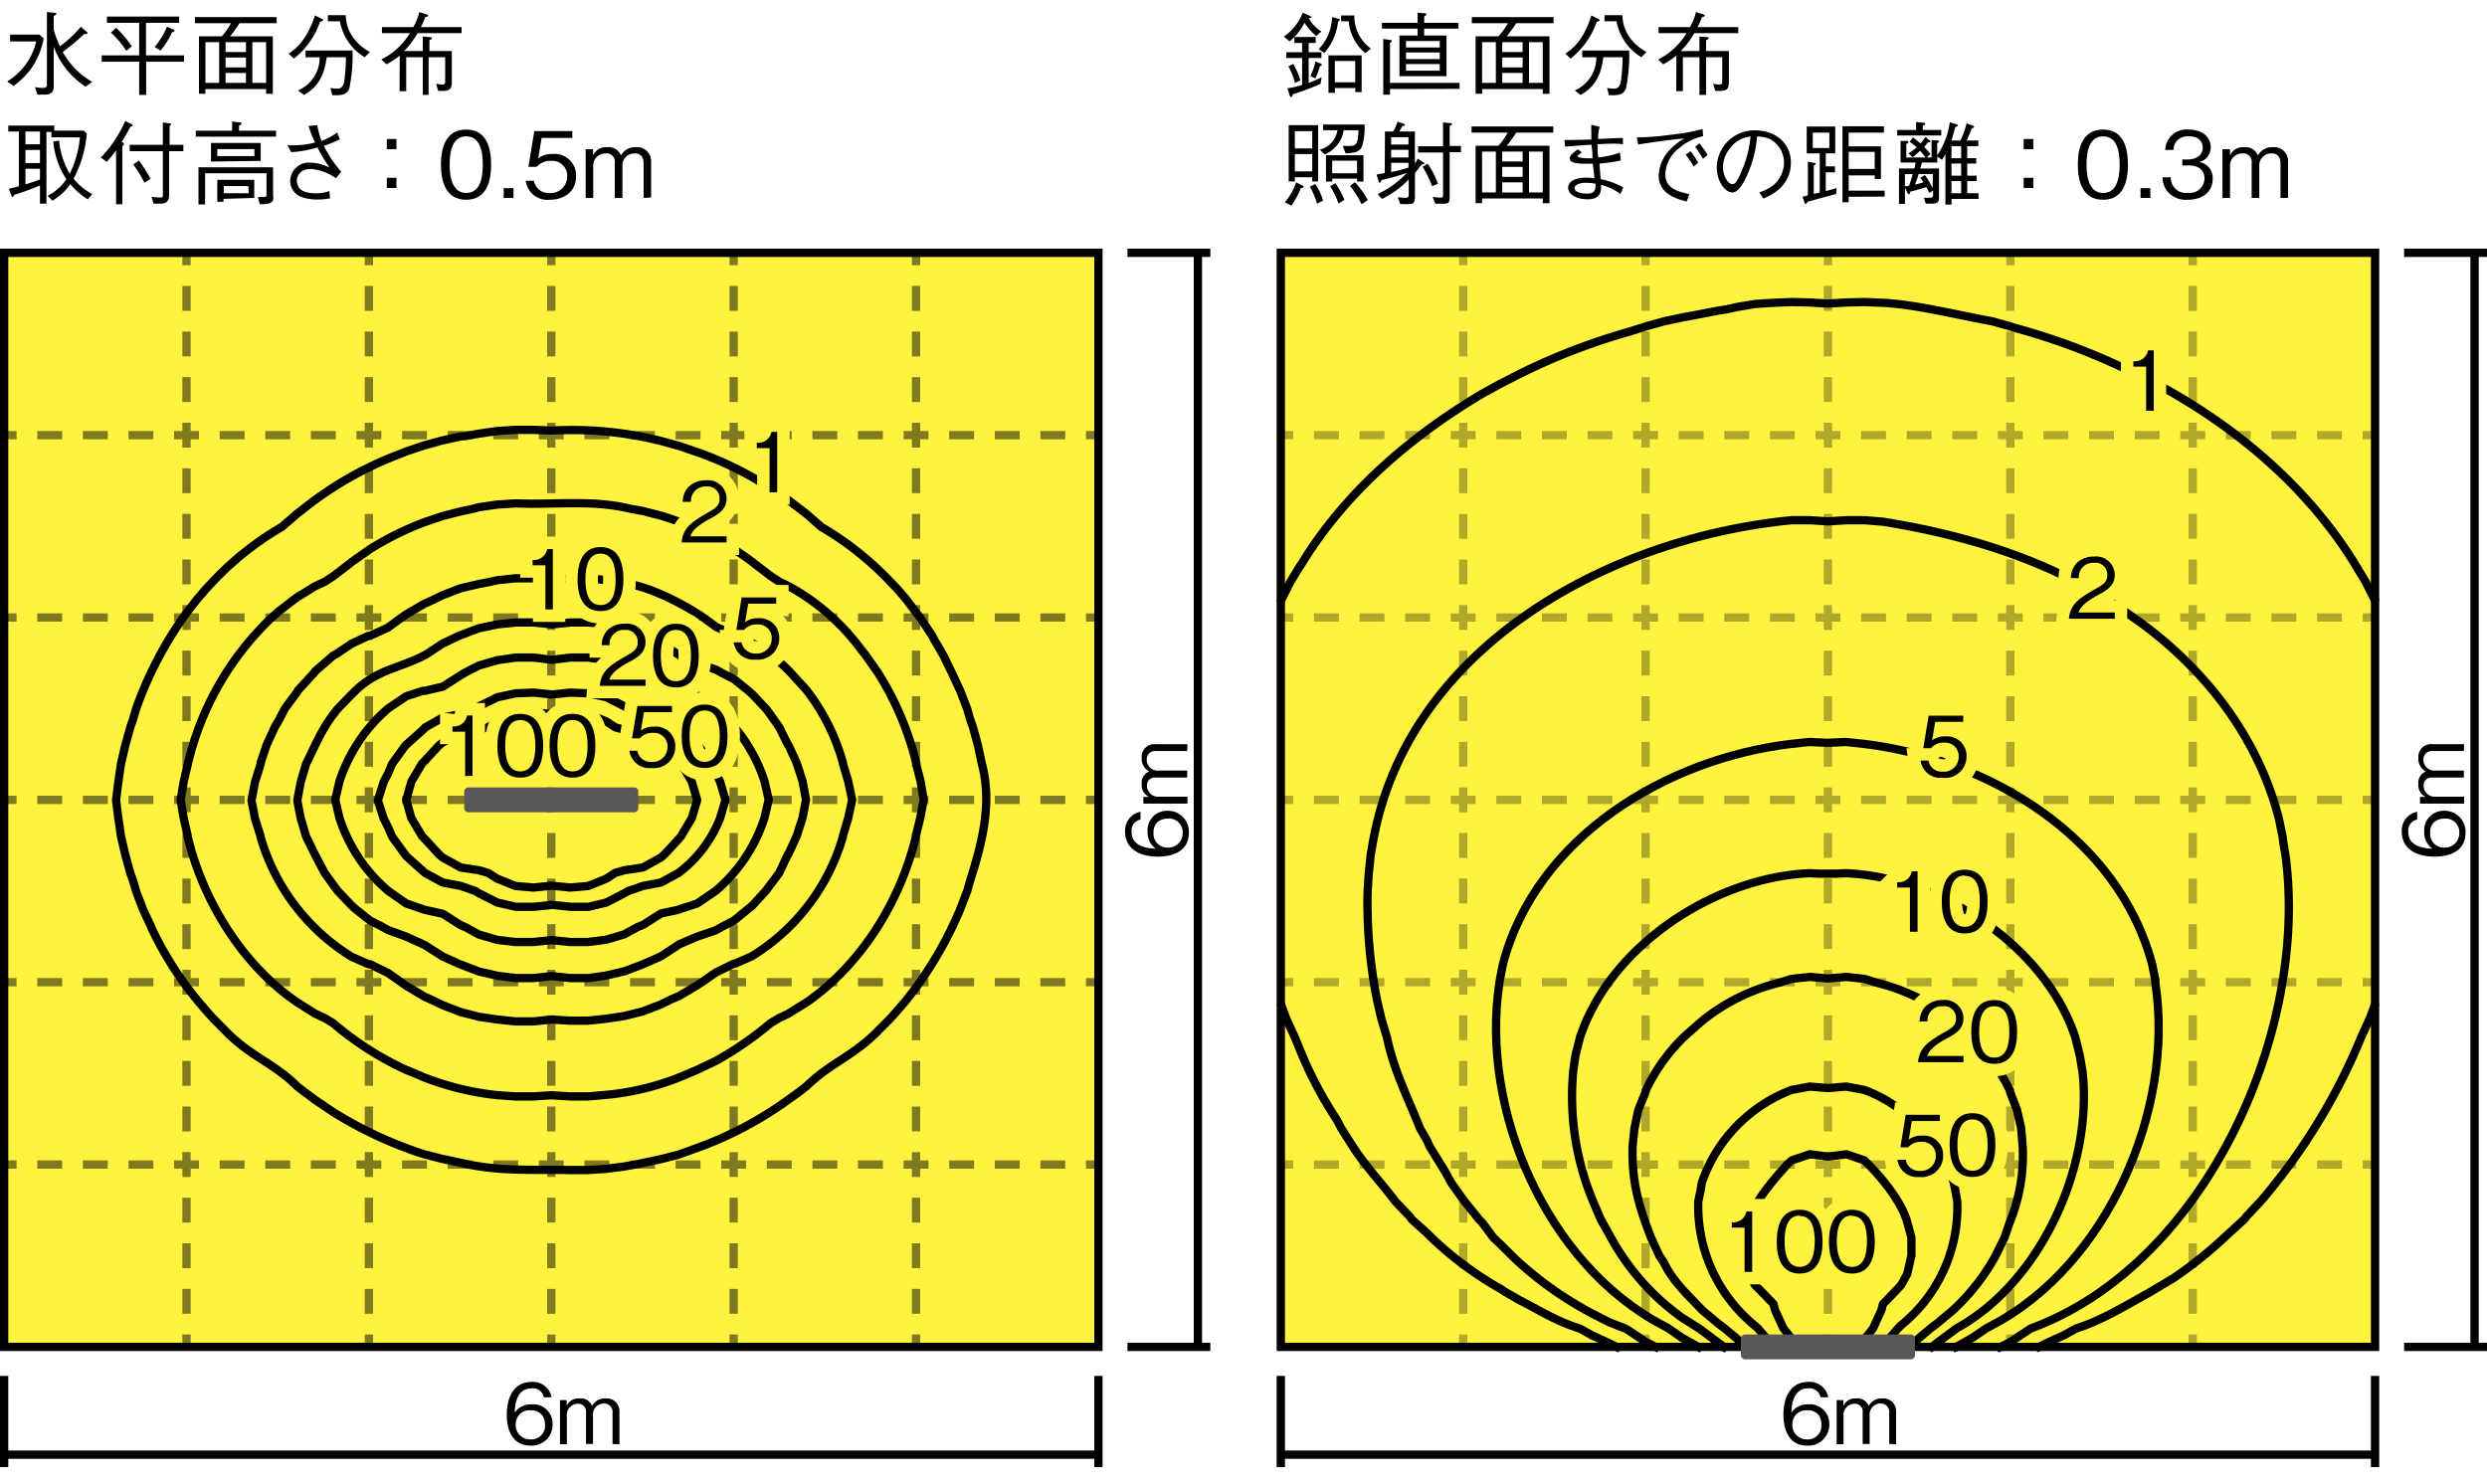 <svg xmlns="http://www.w3.org/2000/svg" viewBox="0 0 300 179"><defs><style>.cls-1{fill:#fff;}.cls-2{fill:#fff33f;}.cls-3{opacity:0.5;}.cls-10,.cls-11,.cls-4,.cls-5,.cls-7,.cls-8{fill:none;}.cls-11,.cls-4,.cls-5,.cls-7,.cls-8{stroke:#000;}.cls-11,.cls-4,.cls-5,.cls-9{stroke-miterlimit:10;}.cls-5{stroke-dasharray:3 2.5;}.cls-6{opacity:0.31;}.cls-11,.cls-7{stroke-linecap:square;}.cls-12,.cls-7,.cls-8{stroke-linejoin:round;}.cls-9{stroke:#fff;}.cls-10{stroke:#fff33f;stroke-width:3px;}.cls-12{fill:#595757;stroke:#595757;stroke-linecap:round;}</style></defs><g id="レイヤー_2" data-name="レイヤー 2"><g id="SITA"><rect class="cls-1" width="300" height="179"/><rect class="cls-2" x="0.5" y="30.5" width="132" height="132"/><rect class="cls-2" x="154.5" y="30.5" width="132" height="132"/><g class="cls-3"><line class="cls-4" x1="22.5" y1="162.5" x2="22.5" y2="161"/><line class="cls-5" x1="22.5" y1="158.5" x2="22.5" y2="33.25"/><line class="cls-4" x1="22.5" y1="32" x2="22.5" y2="30.5"/><line class="cls-4" x1="44.5" y1="162.5" x2="44.5" y2="161"/><line class="cls-5" x1="44.5" y1="158.5" x2="44.5" y2="33.25"/><line class="cls-4" x1="44.5" y1="32" x2="44.5" y2="30.5"/><line class="cls-4" x1="66.5" y1="162.5" x2="66.5" y2="161"/><line class="cls-5" x1="66.5" y1="158.5" x2="66.5" y2="33.25"/><line class="cls-4" x1="66.5" y1="32" x2="66.5" y2="30.5"/><line class="cls-4" x1="88.5" y1="162.5" x2="88.5" y2="161"/><line class="cls-5" x1="88.5" y1="158.5" x2="88.5" y2="33.25"/><line class="cls-4" x1="88.5" y1="32" x2="88.5" y2="30.5"/><line class="cls-4" x1="110.5" y1="162.5" x2="110.5" y2="161"/><line class="cls-5" x1="110.5" y1="158.5" x2="110.5" y2="33.25"/><line class="cls-4" x1="110.5" y1="32" x2="110.5" y2="30.5"/><line class="cls-4" x1="0.5" y1="52.5" x2="2" y2="52.5"/><line class="cls-5" x1="4.5" y1="52.5" x2="129.75" y2="52.5"/><line class="cls-4" x1="131" y1="52.5" x2="132.5" y2="52.5"/><line class="cls-4" x1="0.5" y1="74.5" x2="2" y2="74.5"/><line class="cls-5" x1="4.5" y1="74.5" x2="129.75" y2="74.5"/><line class="cls-4" x1="131" y1="74.5" x2="132.5" y2="74.5"/><line class="cls-4" x1="0.5" y1="96.5" x2="2" y2="96.5"/><line class="cls-5" x1="4.5" y1="96.5" x2="129.75" y2="96.5"/><line class="cls-4" x1="131" y1="96.5" x2="132.5" y2="96.5"/><line class="cls-4" x1="0.5" y1="118.5" x2="2" y2="118.5"/><line class="cls-5" x1="4.5" y1="118.5" x2="129.75" y2="118.5"/><line class="cls-4" x1="131" y1="118.5" x2="132.5" y2="118.5"/><line class="cls-4" x1="0.5" y1="140.5" x2="2" y2="140.5"/><line class="cls-5" x1="4.5" y1="140.5" x2="129.75" y2="140.5"/><line class="cls-4" x1="131" y1="140.5" x2="132.5" y2="140.5"/></g><g class="cls-6"><line class="cls-4" x1="176.5" y1="162.5" x2="176.5" y2="161"/><line class="cls-5" x1="176.5" y1="158.5" x2="176.5" y2="33.25"/><line class="cls-4" x1="176.5" y1="32" x2="176.5" y2="30.5"/><line class="cls-4" x1="198.5" y1="162.5" x2="198.5" y2="161"/><line class="cls-5" x1="198.5" y1="158.5" x2="198.5" y2="33.25"/><line class="cls-4" x1="198.5" y1="32" x2="198.5" y2="30.5"/><line class="cls-4" x1="220.5" y1="162.5" x2="220.5" y2="161"/><line class="cls-5" x1="220.5" y1="158.5" x2="220.5" y2="33.25"/><line class="cls-4" x1="220.5" y1="32" x2="220.5" y2="30.5"/><line class="cls-4" x1="242.5" y1="162.5" x2="242.5" y2="161"/><line class="cls-5" x1="242.5" y1="158.5" x2="242.5" y2="33.25"/><line class="cls-4" x1="242.5" y1="32" x2="242.5" y2="30.5"/><line class="cls-4" x1="264.5" y1="162.5" x2="264.5" y2="161"/><line class="cls-5" x1="264.5" y1="158.5" x2="264.5" y2="33.25"/><line class="cls-4" x1="264.5" y1="32" x2="264.5" y2="30.5"/><line class="cls-4" x1="154.5" y1="52.5" x2="156" y2="52.5"/><line class="cls-5" x1="158.5" y1="52.5" x2="283.75" y2="52.5"/><line class="cls-4" x1="285" y1="52.5" x2="286.5" y2="52.5"/><line class="cls-4" x1="154.5" y1="74.5" x2="156" y2="74.5"/><line class="cls-5" x1="158.5" y1="74.5" x2="283.75" y2="74.5"/><line class="cls-4" x1="285" y1="74.5" x2="286.5" y2="74.5"/><line class="cls-4" x1="154.5" y1="96.5" x2="156" y2="96.5"/><line class="cls-5" x1="158.5" y1="96.5" x2="283.75" y2="96.5"/><line class="cls-4" x1="285" y1="96.5" x2="286.5" y2="96.5"/><line class="cls-4" x1="154.5" y1="118.5" x2="156" y2="118.5"/><line class="cls-5" x1="158.5" y1="118.5" x2="283.75" y2="118.5"/><line class="cls-4" x1="285" y1="118.5" x2="286.5" y2="118.5"/><line class="cls-4" x1="154.5" y1="140.5" x2="156" y2="140.5"/><line class="cls-5" x1="158.5" y1="140.5" x2="283.75" y2="140.5"/><line class="cls-4" x1="285" y1="140.5" x2="286.5" y2="140.5"/></g></g><g id="EUN10141N_L"><path class="cls-7" d="M217,162.5l-.88-1-1-1.25-1-2.19-.19-.74-1.39-1.44-.84-.84-.7-1.35-.55-2.23V149.3c.52-3.64,2.78-6.15,5.11-8.79l.56-.51,2.18-.74,2.19.28,2.23-.28,2.18.74c1.89,1.82,4.21,4.61,5.07,7.11l.6,2.19,0,2.18-.51,2.23-.75,1.35-.79.84-1.39,1.44-.19.74-1,2.19-1,1.25-.88,1"/><path class="cls-7" d="M213.92,162.5v-.05l-1.86-2.18-.37-.33a18.59,18.59,0,0,1-6.83-15l.28-1.35.14-.88a18.32,18.32,0,0,1,10.83-11.21l2.18-.41,2.19.18,2.23-.18,2.18.41c4.83,1.76,9.38,6.27,10.79,11.21l.18.88.24,1.35a18.28,18.28,0,0,1-6.84,15l-.32.33-1.86,2.18-.05.05"/><path class="cls-7" d="M210.62,162.5l-1.11-1-1.45-1.21-.74-.56-1.95-1.63c-1.68-1.78-3.59-3.5-4.65-5.76l-.56-.84-1-2.18c-1.5-3.89-2.32-6.66-2.23-11l.23-2.19.47-2.23.88-2.18,0-.14a22.47,22.47,0,0,1,4.6-6.46l2-1.77.51-.42a23.89,23.89,0,0,1,9-4.37l1.49-.46,2.18-.24,2.19.19,2.23-.19,2.18.24,1.49.46a25,25,0,0,1,7.3,3.12l1.67,1.25.51.42a23.88,23.88,0,0,1,6.6,8.23l0,.14.84,2.18.51,2.23.18,2.19a21.41,21.41,0,0,1-1.58,9.2l-.6,1.77-1.07,2.18a26,26,0,0,1-5.16,6.6l-1.95,1.63-.75.56-1.44,1.21-1.11,1"/><path class="cls-7" d="M207.93,162.5l-.61-.47-2.18-1.62-.19-.14-2-1.26a29,29,0,0,1-8.79-10l-1.07-1.91-.93-2.18a32.82,32.82,0,0,1-2.41-15.39l0-.14.28-2,.56-2.23c3.69-11.1,16.27-19.33,27.7-19.81l1,.05,1.16,0,1.16,0,1.07-.05c11.35.47,24,8.74,27.66,19.81l.55,2.23.33,2c1.22,11.35-5,25.25-15.2,30.87l-.19.14L233.68,162l-.61.47"/><path class="cls-7" d="M204.86,162.5l-2-1.12-1.59-1.11-.6-.33c-14.06-7.32-22.17-26-19.8-41.37l.05-.32.37-1.91c4-15.37,19.76-24.81,34.77-26.59l2.18-.23,2.19.1,2.23-.1,2.18.23c15,1.79,30.69,11.23,34.77,26.59l.38,1.91,0,.32c2.36,15.28-5.79,34.1-19.8,41.37l-.61.33-1.62,1.11-2,1.12"/><path class="cls-7" d="M199.7,162.5l-1.16-.6-2.19-1.45-.32-.18-1.91-.74-2.18-1.12a43.27,43.27,0,0,1-8.79-6.18l-.79-.75-1.4-1.39-.83-.79-1.35-1.82-.37-.37-1.76-2.18-.1-.14-1.49-2.09-.69-1.26-.56-.93-1.35-2.18-.28-.65-.88-1.54c-1.51-3.8-3.15-6.94-4-11l-.66-2.19-.51-2.18a60.48,60.48,0,0,1-1.16-13.2l.14-2.19.23-2.18.28-1.68.1-.5c4.44-23.22,28.63-36.18,50.43-38.26h2.18l2.19.14,2.23-.14h2.18l2.19.18c10,1.6,20,4.61,28.54,10.37l1.9,1.35.28.18c8.16,5.87,14.55,14.11,17.06,23.94l.46,2.24.05.5.28,1.68c2.86,21.24-9.62,49.31-30.73,57.08l-.27.18-2.19,1.45-1.2.6"/><path class="cls-7" d="M286.39,121.45l-.56,1.49-1,2.19a73,73,0,0,1-12.13,19.8L271,146.74l-.28.37-1.9,1.73a53,53,0,0,1-6.6,5.34l-2.19,1.3-.69.42c-2.85,1.57-5.78,3.39-8.88,4.37l-1.44.79-2.19,1-.83.42"/><path class="cls-7" d="M195,162.5l-.84-.42-2.18-1-1.4-.79c-2.91-.91-4.76-2.15-7.39-3.49l-1.53-.88-.65-.42a41.51,41.51,0,0,1-8.32-6.18l-.47-.47-1.91-1.72-.27-.37-1.72-1.81c-1.79-2.39-3.49-4.11-5.12-6.6l-1.39-2.19-.56-1.07a48,48,0,0,1-4.41-8.36l-.65-1.58-1-2.19-.56-1.49"/><path class="cls-7" d="M154.61,72.28l1-2,1.21-2,.14-.18c5.28-8.68,13.18-15.44,21.84-20.6L181,46.29l.37-.18,1.81-.93a76.08,76.08,0,0,1,13.2-5.12l1.77-.55.42-.14,2.18-.61,2.18-.46,2.24-.42,2.18-.42.93-.14,1.26-.28,2.18-.37,2.23-.14,2.19-.09,2.18.05,2.19.14,2.23-.14,2.18-.05,2.19.09c4,.19,9.19,1.52,13.2,2.23l2.18.61.38.14a78.75,78.75,0,0,1,12.78,4.65l2.18,1,1.81.93.42.18c9.61,5.16,18.25,12.44,24,21.76l.1.18,1.21,2,1,2"/><path class="cls-8" d="M56.22,52.6l1.53-.28L60,52l2.18-.14,2.19,0,2.18.09a44.08,44.08,0,0,1,13.21,1.26l2.18.6,2.19.75A41.56,41.56,0,0,1,93.4,59.2l1.67,1.12,1.4,1.06.84.65,1.76,1.54a37.68,37.68,0,0,1,8.32,6.6l.89.93,1.07,1.25,1.11,1.49.56.7,1.44,2.18.19.38L113.76,79l1.07,2.19,0,0,1,2.15.84,2.18.37,1.3.33.93.6,2.19.46,2.18c1.28,4.71.06,9.54-1.39,14.08l-.37,1.31-.84,2.18a46.44,46.44,0,0,1-5.39,9.53l-1.11,1.44-1.07,1.25-.89,1-1.3,1.3c-3,3.16-6,4.07-8.78,6.84l-.84.65-1.4,1a44.32,44.32,0,0,1-11,5.81l-2.19.79-2.18.56-2.19.46-.65.14-1.58.28-2.19.28-2.18.14-2.19,0c-4.67-.09-8.52.22-13.2-.89l-2.18-.46-2.19-.56a49,49,0,0,1-11-5.12l-.47-.32L38,132.69l-1.34-1-.84-.65c-2.81-2.82-5.69-3.58-8.79-6.84l-1.3-1.3-.88-1a41.57,41.57,0,0,1-6.6-10v-.05l-1-2.14-.83-2.18-.38-1.31-.32-.88-.61-2.23-.51-2.18-.32-2.19L14,96.53l.28-2.23.32-2.19.51-2.18.61-2.19.32-.93.38-1.3a45.85,45.85,0,0,1,5.67-11l.51-.7,1.16-1.49,1.07-1.25.88-.93A36.39,36.39,0,0,1,34,63.57L35.81,62l.84-.65a42.69,42.69,0,0,1,11.66-6.6l.65-.27,2.23-.75,2.19-.6,2.18-.47Z"/><polygon class="cls-8" points="58.87 87.74 59.98 87.04 62.16 86.16 64.35 85.93 66.54 86.16 68.77 85.93 70.95 86.16 73.14 87.04 74.21 87.74 75.32 88.07 77.55 88.39 79.74 89.6 80.16 89.93 81.92 91.83 82.15 92.11 83.45 94.3 84.1 96.53 83.45 98.71 82.15 100.89 81.92 101.17 80.16 103.08 79.74 103.45 77.55 104.66 75.32 104.99 74.21 105.31 73.14 106.01 70.95 106.89 68.77 107.08 66.54 106.85 64.35 107.08 62.16 106.89 59.98 106.01 58.87 105.31 57.75 104.99 55.56 104.66 53.38 103.45 52.96 103.08 51.2 101.17 50.92 100.89 49.62 98.71 49.01 96.53 49.62 94.3 50.92 92.11 51.2 91.83 52.96 89.93 53.38 89.6 55.56 88.39 57.75 88.07 58.87 87.74"/><path class="cls-8" d="M57.33,85.51l.42-.28L60,84.12l2.19-.47,2.18-.09,2.19.23,2.23-.23,2.18.09,2.19.47,2.18,1.11.47.28,1.76.6,2.19.42,2.13,1.21,0,.05,2.18,2,.14.14,1.63,2.18.47,1.12.55,1.07.65,2.23-.65,2.18a15.15,15.15,0,0,1-5,6.6l-2.13,1.16-2.19.42-1.76.61-.47.27-2.18,1.12L71,109.4l-2.18,0-2.23-.23-2.19.23-2.18,0L60,108.89l-2.23-1.12-.42-.27-1.76-.61-2.19-.42-2.14-1.16,0,0-2.23-2-.15-.19-1.58-2.18-.46-1.07-.56-1.12-.7-2.18.7-2.23.56-1.07.46-1.12,1.58-2.18.15-.14,2.23-2,0-.05,2.14-1.21,2.19-.42Z"/><path class="cls-8" d="M56.12,81.14l1.63-.84L60,79.65l2.19-.32,2.18,0,2.19.28,2.23-.28,2.18,0,2.19.32,2.18.65,1.63.84.6.23,2.19,1.4,2.18.51.19,0,2,.65,2.24,1.53a19.64,19.64,0,0,1,5.85,8.79l.51,2.23-.51,2.18a19.29,19.29,0,0,1-5.85,8.79L84.1,109l-2,.65-.19.09-2.18.47-2.19,1.39-.6.23-1.63.89-2.18.65-2.19.28-2.18,0-2.23-.23-2.19.23-2.18,0L60,113.4l-2.23-.65-1.63-.89-.55-.23-2.19-1.39-2.18-.47-.24-.09L49,109l-2.19-1.53a19.39,19.39,0,0,1-5.86-8.79l-.51-2.18.51-2.23a19.74,19.74,0,0,1,5.86-8.79L49,84l2-.65.24,0,2.18-.51,2.19-1.4Z"/><path class="cls-8" d="M55.33,76.72l.24-.09,2.18-.83L60,75.33l2.19-.23h2.18l2.19.23,2.23-.23H71l2.19.23,2.18.47,2.23.83.19.09,2,.89,2,1.34.18.1,2.18,1,2.24.75.65.37,1.53.79,1.72,1.39.47.42,1.67,1.77.51.69L94,87.74l1.06,2.14.05,0,1,2.19.7,2.18.42,2.24-.42,2.18-.7,2.18-1,2.19-.05,0L94,105.31l-1.12,1.49-.51.69-1.67,1.82-.47.37-1.72,1.4-1.53.79-.65.37L84.1,113l-2.18.93-.18.13-2,1.31-2,.88-.19.09-2.23.84-2.18.51L71,118H68.77l-2.23-.24-2.19.24H62.17L60,117.72l-2.23-.51-2.18-.84-.24-.09-1.95-.88-2.05-1.31L51.2,114,49,113l-2.19-.79-.65-.37-1.54-.79-1.76-1.4-.42-.37-1.72-1.82-.51-.69-1.07-1.49L38,103.12v0l-1.07-2.19-.65-2.18-.42-2.18.42-2.24.65-2.18c1.29-2.58,1.87-4.25,3.77-6.6l1.72-1.77.42-.42c2.74-2.66,5.38-2.7,8.5-4.37l2.05-1.34Z"/><path class="cls-8" d="M59.28,70.17,60,70l2.18-.23h2.19l2.18.23,2.23-.23H71l2.18.23.65.14,1.54.23c2.72.34,6.44,2.18,8.78,3.68l.7.46,1.54,1.12,2.18,1,.14,0a18.73,18.73,0,0,1,6.56,4.42l2,2.18.14.19A25.28,25.28,0,0,1,101.67,92l0,.09.65,2.19.47,2.23-.47,2.18-.65,2.18,0,.1a25.07,25.07,0,0,1-11,14.41l-2,.88-.14,0-2.18,1.07-1.54,1.07-.7.46-2.18,1.3-1,.42-1.2.6-2.19.84-2.23.56-1.54.23-.65.1-2.18.23H68.76L66.53,123l-2.18.23H62.16L60,123l-.7-.1-1.53-.23-2.19-.56-2.18-.84-1.25-.6-.93-.42L49,118.93l-.65-.46-1.53-1.07-2.18-1.07-.19,0-2-.88a25.15,25.15,0,0,1-11-14.41v-.1l-.69-2.18-.42-2.18.42-2.23.69-2.19V92l.7-2.09,1-2.19.52-.88.69-1.35,1.49-2,.09-.19,2-2.18L38,81l2.19-1.9.28-.14,1.95-1.3,2-.94.19,0,2.18-1,1.53-1.12.65-.46,2.24-1.31.93-.41,1.25-.61,2.18-.84,2.19-.51Z"/><path class="cls-8" d="M57.05,61.39l.7-.19L60,60.87l2.19-.14c4.62.2,9.34-.48,13.89.66l1.49.27,2.19.56a36,36,0,0,1,11,5.58l.23.19,2,1.53,1,.65,1.16.56a26.92,26.92,0,0,1,8.79,7.72l.42.51,1.53,2.18a36.46,36.46,0,0,1,4.65,11v.14l.51,2,.37,2.23L111,98.71l-.51,2.09v.1c-1.87,7.8-6.53,15.38-13.15,20l-2.24,1.39-1.16.56-1,.6A41.24,41.24,0,0,1,86.34,128l-2.24,1.07-.79.33a32.12,32.12,0,0,1-10.17,2.69l-2.19.19H68.77l-2.24-.14-2.18.14H62.17L60,132.13A34.29,34.29,0,0,1,51.2,130l-1.4-.6-.83-.33a38.13,38.13,0,0,1-8.79-5.63l-1-.6-1.2-.56-2.19-1.39c-6.61-4.54-11.35-12.31-13.16-20l0-.1-.47-2.09-.37-2.18.37-2.23.47-2A35.51,35.51,0,0,1,32.74,74.54l.89-.79,1.81-1.39.37-.28L38,70.73l1.2-.56,1-.65,2-1.53.23-.19,2.19-1.54A36.33,36.33,0,0,1,51.2,63l2.18-.74,2.19-.56Z"/><path class="cls-9" d="M92.83,59.39V54.06H91.29v-.65a1.6,1.6,0,0,0,1.77-1.31h.69v7.29Z"/><path class="cls-10" d="M92.83,59.39V54.06H91.29v-.65a1.6,1.6,0,0,0,1.77-1.31h.69v7.29Z"/><path d="M92.83,59.39V54.06H91.29v-.65a1.6,1.6,0,0,0,1.77-1.31h.69v7.29Z"/><path class="cls-9" d="M82.22,65.45c.15-1.74,1.22-2.47,3-3.51,1.09-.62,1.58-.89,1.58-1.81a1.43,1.43,0,0,0-1.62-1.43,1.71,1.71,0,0,0-1.82,1.84h-1a2.67,2.67,0,0,1,.65-1.76,2.91,2.91,0,0,1,2.1-.83,2.25,2.25,0,0,1,2.54,2.13c0,1.29-.75,1.84-2.09,2.55-1.84,1-2.09,1.61-2.29,2.07h4.38v.75Z"/><path class="cls-10" d="M82.22,65.45c.15-1.74,1.22-2.47,3-3.51,1.09-.62,1.58-.89,1.58-1.81a1.43,1.43,0,0,0-1.62-1.43,1.71,1.71,0,0,0-1.82,1.84h-1a2.67,2.67,0,0,1,.65-1.76,2.91,2.91,0,0,1,2.1-.83,2.25,2.25,0,0,1,2.54,2.13c0,1.29-.75,1.84-2.09,2.55-1.84,1-2.09,1.61-2.29,2.07h4.38v.75Z"/><path d="M82.22,65.45c.15-1.74,1.22-2.47,3-3.51,1.09-.62,1.58-.89,1.58-1.81a1.43,1.43,0,0,0-1.62-1.43,1.71,1.71,0,0,0-1.82,1.84h-1a2.67,2.67,0,0,1,.65-1.76,2.91,2.91,0,0,1,2.1-.83,2.25,2.25,0,0,1,2.54,2.13c0,1.29-.75,1.84-2.09,2.55-1.84,1-2.09,1.61-2.29,2.07h4.38v.75Z"/><path class="cls-9" d="M91.15,79.58a2.41,2.41,0,0,1-2.64-2.08h.95a1.62,1.62,0,0,0,1.69,1.34,1.78,1.78,0,0,0,1.94-1.79,1.63,1.63,0,0,0-1.77-1.71,2,2,0,0,0-1.57.66h-.93l.64-3.92h4.17v.75H90.25l-.37,2.23a2.44,2.44,0,0,1,1.56-.47A2.35,2.35,0,0,1,94,77,2.58,2.58,0,0,1,91.15,79.58Z"/><path class="cls-10" d="M91.15,79.58a2.41,2.41,0,0,1-2.64-2.08h.95a1.62,1.62,0,0,0,1.69,1.34,1.78,1.78,0,0,0,1.94-1.79,1.63,1.63,0,0,0-1.77-1.71,2,2,0,0,0-1.57.66h-.93l.64-3.92h4.17v.75H90.25l-.37,2.23a2.44,2.44,0,0,1,1.56-.47A2.35,2.35,0,0,1,94,77,2.58,2.58,0,0,1,91.15,79.58Z"/><path d="M91.15,79.58a2.41,2.41,0,0,1-2.64-2.08h.95a1.62,1.62,0,0,0,1.69,1.34,1.78,1.78,0,0,0,1.94-1.79,1.63,1.63,0,0,0-1.77-1.71,2,2,0,0,0-1.57.66h-.93l.64-3.92h4.17v.75H90.25l-.37,2.23a2.44,2.44,0,0,1,1.56-.47A2.35,2.35,0,0,1,94,77,2.58,2.58,0,0,1,91.15,79.58Z"/><path class="cls-9" d="M72.35,82.74c.15-1.74,1.21-2.46,3-3.5,1.09-.62,1.58-.89,1.58-1.81A1.43,1.43,0,0,0,75.35,76a1.71,1.71,0,0,0-1.82,1.84h-.94a2.6,2.6,0,0,1,.64-1.76,2.87,2.87,0,0,1,2.1-.83,2.25,2.25,0,0,1,2.54,2.13c0,1.29-.75,1.84-2.09,2.55-1.84,1-2.09,1.61-2.29,2.06h4.38v.75Z"/><path class="cls-9" d="M81.53,82.94c-2.24,0-2.76-2-2.76-3.84s.52-3.85,2.76-3.85,2.76,2,2.76,3.85S83.77,82.94,81.53,82.94Zm0-6.94c-1.43,0-1.82,1.46-1.82,3.1s.42,3.09,1.82,3.09,1.82-1.4,1.82-3.09S82.94,76,81.53,76Z"/><path class="cls-10" d="M72.35,82.74c.15-1.74,1.21-2.46,3-3.5,1.09-.62,1.58-.89,1.58-1.81A1.43,1.43,0,0,0,75.35,76a1.71,1.71,0,0,0-1.82,1.84h-.94a2.6,2.6,0,0,1,.64-1.76,2.87,2.87,0,0,1,2.1-.83,2.25,2.25,0,0,1,2.54,2.13c0,1.29-.75,1.84-2.09,2.55-1.84,1-2.09,1.61-2.29,2.06h4.38v.75Z"/><path class="cls-10" d="M81.53,82.94c-2.24,0-2.76-2-2.76-3.84s.52-3.85,2.76-3.85,2.76,2,2.76,3.85S83.77,82.94,81.53,82.94Zm0-6.94c-1.43,0-1.82,1.46-1.82,3.1s.42,3.09,1.82,3.09,1.82-1.4,1.82-3.09S82.94,76,81.53,76Z"/><path d="M72.35,82.74c.15-1.74,1.21-2.46,3-3.5,1.09-.62,1.58-.89,1.58-1.81A1.43,1.43,0,0,0,75.35,76a1.71,1.71,0,0,0-1.82,1.84h-.94a2.6,2.6,0,0,1,.64-1.76,2.87,2.87,0,0,1,2.1-.83,2.25,2.25,0,0,1,2.54,2.13c0,1.29-.75,1.84-2.09,2.55-1.84,1-2.09,1.61-2.29,2.06h4.38v.75Z"/><path d="M81.53,82.94c-2.24,0-2.76-2-2.76-3.84s.52-3.85,2.76-3.85,2.76,2,2.76,3.85S83.77,82.94,81.53,82.94Zm0-6.94c-1.43,0-1.82,1.46-1.82,3.1s.42,3.09,1.82,3.09,1.82-1.4,1.82-3.09S82.94,76,81.53,76Z"/><path class="cls-9" d="M56.11,93.62V88.28H54.58v-.65a1.59,1.59,0,0,0,1.76-1.31H57v7.3Z"/><path class="cls-9" d="M62.76,93.82c-2.24,0-2.76-2-2.76-3.85s.52-3.85,2.76-3.85,2.76,2,2.76,3.85S65,93.82,62.76,93.82Zm0-6.95c-1.43,0-1.82,1.46-1.82,3.1s.42,3.1,1.82,3.1,1.82-1.4,1.82-3.1S64.17,86.87,62.76,86.87Z"/><path class="cls-9" d="M69.06,93.82c-2.24,0-2.77-2-2.77-3.85s.53-3.85,2.77-3.85,2.76,2,2.76,3.85S71.3,93.82,69.06,93.82Zm0-6.95c-1.43,0-1.82,1.46-1.82,3.1s.42,3.1,1.82,3.1,1.82-1.4,1.82-3.1S70.47,86.87,69.06,86.87Z"/><path class="cls-10" d="M56.11,93.62V88.28H54.58v-.65a1.59,1.59,0,0,0,1.76-1.31H57v7.3Z"/><path class="cls-10" d="M62.76,93.82c-2.24,0-2.76-2-2.76-3.85s.52-3.85,2.76-3.85,2.76,2,2.76,3.85S65,93.82,62.76,93.82Zm0-6.95c-1.43,0-1.82,1.46-1.82,3.1s.42,3.1,1.82,3.1,1.82-1.4,1.82-3.1S64.17,86.87,62.76,86.87Z"/><path class="cls-10" d="M69.06,93.82c-2.24,0-2.77-2-2.77-3.85s.53-3.85,2.77-3.85,2.76,2,2.76,3.85S71.3,93.82,69.06,93.82Zm0-6.95c-1.43,0-1.82,1.46-1.82,3.1s.42,3.1,1.82,3.1,1.82-1.4,1.82-3.1S70.47,86.87,69.06,86.87Z"/><path d="M56.11,93.62V88.28H54.58v-.65a1.59,1.59,0,0,0,1.76-1.31H57v7.3Z"/><path d="M62.76,93.82c-2.24,0-2.76-2-2.76-3.85s.52-3.85,2.76-3.85,2.76,2,2.76,3.85S65,93.82,62.76,93.82Zm0-6.95c-1.43,0-1.82,1.46-1.82,3.1s.42,3.1,1.82,3.1,1.82-1.4,1.82-3.1S64.17,86.87,62.76,86.87Z"/><path d="M69.06,93.82c-2.24,0-2.77-2-2.77-3.85s.53-3.85,2.77-3.85,2.76,2,2.76,3.85S71.3,93.82,69.06,93.82Zm0-6.95c-1.43,0-1.82,1.46-1.82,3.1s.42,3.1,1.82,3.1,1.82-1.4,1.82-3.1S70.47,86.87,69.06,86.87Z"/><path class="cls-9" d="M78.58,92.66a2.41,2.41,0,0,1-2.65-2.08h.95a1.62,1.62,0,0,0,1.7,1.34,1.78,1.78,0,0,0,1.94-1.79,1.63,1.63,0,0,0-1.77-1.71,1.94,1.94,0,0,0-1.57.66h-.94l.65-3.91h4.17v.75H77.68l-.37,2.22a2.44,2.44,0,0,1,1.56-.47,2.35,2.35,0,0,1,2.59,2.45A2.58,2.58,0,0,1,78.58,92.66Z"/><path class="cls-9" d="M85,92.66c-2.24,0-2.77-2-2.77-3.85S82.76,85,85,85s2.76,2,2.76,3.84S87.24,92.66,85,92.66Zm0-6.94c-1.43,0-1.82,1.45-1.82,3.09s.42,3.1,1.82,3.1,1.82-1.4,1.82-3.1S86.41,85.72,85,85.72Z"/><path class="cls-10" d="M78.58,92.66a2.41,2.41,0,0,1-2.65-2.08h.95a1.62,1.62,0,0,0,1.7,1.34,1.78,1.78,0,0,0,1.94-1.79,1.63,1.63,0,0,0-1.77-1.71,1.94,1.94,0,0,0-1.57.66h-.94l.65-3.91h4.17v.75H77.68l-.37,2.22a2.44,2.44,0,0,1,1.56-.47,2.35,2.35,0,0,1,2.59,2.45A2.58,2.58,0,0,1,78.58,92.66Z"/><path class="cls-10" d="M85,92.66c-2.24,0-2.77-2-2.77-3.85S82.76,85,85,85s2.76,2,2.76,3.84S87.24,92.66,85,92.66Zm0-6.94c-1.43,0-1.82,1.45-1.82,3.09s.42,3.1,1.82,3.1,1.82-1.4,1.82-3.1S86.41,85.72,85,85.72Z"/><path d="M78.58,92.66a2.41,2.41,0,0,1-2.65-2.08h.95a1.62,1.62,0,0,0,1.7,1.34,1.78,1.78,0,0,0,1.94-1.79,1.63,1.63,0,0,0-1.77-1.71,1.94,1.94,0,0,0-1.57.66h-.94l.65-3.91h4.17v.75H77.68l-.37,2.22a2.44,2.44,0,0,1,1.56-.47,2.35,2.35,0,0,1,2.59,2.45A2.58,2.58,0,0,1,78.58,92.66Z"/><path d="M85,92.66c-2.24,0-2.77-2-2.77-3.85S82.76,85,85,85s2.76,2,2.76,3.84S87.24,92.66,85,92.66Zm0-6.94c-1.43,0-1.82,1.45-1.82,3.09s.42,3.1,1.82,3.1,1.82-1.4,1.82-3.1S86.41,85.72,85,85.72Z"/><path class="cls-9" d="M65.79,73.53V68.2H64.25v-.65A1.6,1.6,0,0,0,66,66.24h.69v7.29Z"/><path class="cls-9" d="M72.44,73.73c-2.24,0-2.77-2-2.77-3.84S70.2,66,72.44,66s2.76,2,2.76,3.85S74.68,73.73,72.44,73.73Zm0-6.94c-1.43,0-1.82,1.46-1.82,3.1S71,73,72.44,73s1.82-1.39,1.82-3.09S73.85,66.79,72.44,66.79Z"/><path class="cls-10" d="M65.79,73.53V68.2H64.25v-.65A1.6,1.6,0,0,0,66,66.24h.69v7.29Z"/><path class="cls-10" d="M72.44,73.73c-2.24,0-2.77-2-2.77-3.84S70.2,66,72.44,66s2.76,2,2.76,3.85S74.68,73.73,72.44,73.73Zm0-6.94c-1.43,0-1.82,1.46-1.82,3.1S71,73,72.44,73s1.82-1.39,1.82-3.09S73.85,66.79,72.44,66.79Z"/><path d="M65.79,73.53V68.2H64.25v-.65A1.6,1.6,0,0,0,66,66.24h.69v7.29Z"/><path d="M72.44,73.73c-2.24,0-2.77-2-2.77-3.84S70.2,66,72.44,66s2.76,2,2.76,3.85S74.68,73.73,72.44,73.73Zm0-6.94c-1.43,0-1.82,1.46-1.82,3.1S71,73,72.44,73s1.82-1.39,1.82-3.09S73.85,66.79,72.44,66.79Z"/><path class="cls-9" d="M258.88,49.57V44.23h-1.54v-.65a1.6,1.6,0,0,0,1.77-1.31h.69v7.3Z"/><path class="cls-10" d="M258.88,49.57V44.23h-1.54v-.65a1.6,1.6,0,0,0,1.77-1.31h.69v7.3Z"/><path d="M258.88,49.57V44.23h-1.54v-.65a1.6,1.6,0,0,0,1.77-1.31h.69v7.3Z"/><path class="cls-9" d="M249.57,74.65c.15-1.74,1.22-2.47,3.05-3.51,1.09-.62,1.58-.89,1.58-1.81a1.43,1.43,0,0,0-1.62-1.43,1.71,1.71,0,0,0-1.82,1.84h-.95a2.67,2.67,0,0,1,.65-1.76,2.87,2.87,0,0,1,2.1-.83,2.25,2.25,0,0,1,2.54,2.13c0,1.29-.75,1.84-2.09,2.55-1.84,1-2.09,1.61-2.29,2.07h4.38v.75Z"/><path class="cls-10" d="M249.57,74.65c.15-1.74,1.22-2.47,3.05-3.51,1.09-.62,1.58-.89,1.58-1.81a1.43,1.43,0,0,0-1.62-1.43,1.71,1.71,0,0,0-1.82,1.84h-.95a2.67,2.67,0,0,1,.65-1.76,2.87,2.87,0,0,1,2.1-.83,2.25,2.25,0,0,1,2.54,2.13c0,1.29-.75,1.84-2.09,2.55-1.84,1-2.09,1.61-2.29,2.07h4.38v.75Z"/><path d="M249.57,74.65c.15-1.74,1.22-2.47,3.05-3.51,1.09-.62,1.58-.89,1.58-1.81a1.43,1.43,0,0,0-1.62-1.43,1.71,1.71,0,0,0-1.82,1.84h-.95a2.67,2.67,0,0,1,.65-1.76,2.87,2.87,0,0,1,2.1-.83,2.25,2.25,0,0,1,2.54,2.13c0,1.29-.75,1.84-2.09,2.55-1.84,1-2.09,1.61-2.29,2.07h4.38v.75Z"/><path class="cls-9" d="M234.33,93.84a2.41,2.41,0,0,1-2.65-2.08h.95a1.62,1.62,0,0,0,1.7,1.34,1.78,1.78,0,0,0,1.94-1.79,1.63,1.63,0,0,0-1.77-1.71,1.94,1.94,0,0,0-1.57.66H232l.65-3.92h4.17v.75h-3.38l-.37,2.23a2.44,2.44,0,0,1,1.56-.47,2.35,2.35,0,0,1,2.59,2.45A2.58,2.58,0,0,1,234.33,93.84Z"/><path class="cls-10" d="M234.33,93.84a2.41,2.41,0,0,1-2.65-2.08h.95a1.62,1.62,0,0,0,1.7,1.34,1.78,1.78,0,0,0,1.94-1.79,1.63,1.63,0,0,0-1.77-1.71,1.94,1.94,0,0,0-1.57.66H232l.65-3.92h4.17v.75h-3.38l-.37,2.23a2.44,2.44,0,0,1,1.56-.47,2.35,2.35,0,0,1,2.59,2.45A2.58,2.58,0,0,1,234.33,93.84Z"/><path d="M234.33,93.84a2.41,2.41,0,0,1-2.65-2.08h.95a1.62,1.62,0,0,0,1.7,1.34,1.78,1.78,0,0,0,1.94-1.79,1.63,1.63,0,0,0-1.77-1.71,1.94,1.94,0,0,0-1.57.66H232l.65-3.92h4.17v.75h-3.38l-.37,2.23a2.44,2.44,0,0,1,1.56-.47,2.35,2.35,0,0,1,2.59,2.45A2.58,2.58,0,0,1,234.33,93.84Z"/><path class="cls-9" d="M230.39,112.42v-5.34h-1.54v-.65a1.6,1.6,0,0,0,1.77-1.31h.69v7.3Z"/><path class="cls-9" d="M237,112.62c-2.24,0-2.77-2-2.77-3.85s.53-3.85,2.77-3.85,2.76,2,2.76,3.85S239.28,112.62,237,112.62Zm0-7c-1.43,0-1.82,1.46-1.82,3.1s.42,3.1,1.82,3.1,1.82-1.4,1.82-3.1S238.45,105.67,237,105.67Z"/><path class="cls-10" d="M230.39,112.42v-5.34h-1.54v-.65a1.6,1.6,0,0,0,1.77-1.31h.69v7.3Z"/><path class="cls-10" d="M237,112.62c-2.24,0-2.77-2-2.77-3.85s.53-3.85,2.77-3.85,2.76,2,2.76,3.85S239.28,112.62,237,112.62Zm0-7c-1.43,0-1.82,1.46-1.82,3.1s.42,3.1,1.82,3.1,1.82-1.4,1.82-3.1S238.45,105.67,237,105.67Z"/><path d="M230.39,112.42v-5.34h-1.54v-.65a1.6,1.6,0,0,0,1.77-1.31h.69v7.3Z"/><path d="M237,112.62c-2.24,0-2.77-2-2.77-3.85s.53-3.85,2.77-3.85,2.76,2,2.76,3.85S239.28,112.62,237,112.62Zm0-7c-1.43,0-1.82,1.46-1.82,3.1s.42,3.1,1.82,3.1,1.82-1.4,1.82-3.1S238.45,105.67,237,105.67Z"/><path class="cls-9" d="M210.44,153.45v-5.34H208.9v-.65a1.6,1.6,0,0,0,1.77-1.31h.69v7.3Z"/><path class="cls-9" d="M217.09,153.65c-2.24,0-2.77-2-2.77-3.85s.53-3.85,2.77-3.85,2.76,2,2.76,3.85S219.33,153.65,217.09,153.65Zm0-7c-1.43,0-1.82,1.46-1.82,3.1s.42,3.1,1.82,3.1,1.82-1.4,1.82-3.1S218.5,146.7,217.09,146.7Z"/><path class="cls-9" d="M223.39,153.65c-2.24,0-2.77-2-2.77-3.85s.53-3.85,2.77-3.85,2.76,2,2.76,3.85S225.63,153.65,223.39,153.65Zm0-7c-1.43,0-1.82,1.46-1.82,3.1s.42,3.1,1.82,3.1,1.82-1.4,1.82-3.1S224.8,146.7,223.39,146.7Z"/><path class="cls-10" d="M210.44,153.45v-5.34H208.9v-.65a1.6,1.6,0,0,0,1.77-1.31h.69v7.3Z"/><path class="cls-10" d="M217.09,153.65c-2.24,0-2.77-2-2.77-3.85s.53-3.85,2.77-3.85,2.76,2,2.76,3.85S219.33,153.65,217.09,153.65Zm0-7c-1.43,0-1.82,1.46-1.82,3.1s.42,3.1,1.82,3.1,1.82-1.4,1.82-3.1S218.5,146.7,217.09,146.7Z"/><path class="cls-10" d="M223.39,153.65c-2.24,0-2.77-2-2.77-3.85s.53-3.85,2.77-3.85,2.76,2,2.76,3.85S225.63,153.65,223.39,153.65Zm0-7c-1.43,0-1.82,1.46-1.82,3.1s.42,3.1,1.82,3.1,1.82-1.4,1.82-3.1S224.8,146.7,223.39,146.7Z"/><path d="M210.44,153.45v-5.34H208.9v-.65a1.6,1.6,0,0,0,1.77-1.31h.69v7.3Z"/><path d="M217.09,153.65c-2.24,0-2.77-2-2.77-3.85s.53-3.85,2.77-3.85,2.76,2,2.76,3.85S219.33,153.65,217.09,153.65Zm0-7c-1.43,0-1.82,1.46-1.82,3.1s.42,3.1,1.82,3.1,1.82-1.4,1.82-3.1S218.5,146.7,217.09,146.7Z"/><path d="M223.39,153.65c-2.24,0-2.77-2-2.77-3.85s.53-3.85,2.77-3.85,2.76,2,2.76,3.85S225.63,153.65,223.39,153.65Zm0-7c-1.43,0-1.82,1.46-1.82,3.1s.42,3.1,1.82,3.1,1.82-1.4,1.82-3.1S224.8,146.7,223.39,146.7Z"/><path class="cls-9" d="M231.52,142a2.41,2.41,0,0,1-2.64-2.08h1a1.62,1.62,0,0,0,1.69,1.34,1.78,1.78,0,0,0,1.94-1.79,1.63,1.63,0,0,0-1.77-1.71,2,2,0,0,0-1.57.66h-.93l.64-3.92H234v.75h-3.38l-.37,2.23a2.44,2.44,0,0,1,1.56-.47,2.35,2.35,0,0,1,2.59,2.45A2.58,2.58,0,0,1,231.52,142Z"/><path class="cls-9" d="M237.94,142c-2.23,0-2.76-2-2.76-3.85s.53-3.85,2.76-3.85,2.76,2,2.76,3.85S240.18,142,237.94,142Zm0-6.95c-1.43,0-1.82,1.46-1.82,3.1s.42,3.1,1.82,3.1,1.82-1.4,1.82-3.1S239.35,135.06,237.94,135.06Z"/><path class="cls-10" d="M231.52,142a2.41,2.41,0,0,1-2.64-2.08h1a1.62,1.62,0,0,0,1.69,1.34,1.78,1.78,0,0,0,1.94-1.79,1.63,1.63,0,0,0-1.77-1.71,2,2,0,0,0-1.57.66h-.93l.64-3.92H234v.75h-3.38l-.37,2.23a2.44,2.44,0,0,1,1.56-.47,2.35,2.35,0,0,1,2.59,2.45A2.58,2.58,0,0,1,231.52,142Z"/><path class="cls-10" d="M237.94,142c-2.23,0-2.76-2-2.76-3.85s.53-3.85,2.76-3.85,2.76,2,2.76,3.85S240.18,142,237.94,142Zm0-6.95c-1.43,0-1.82,1.46-1.82,3.1s.42,3.1,1.82,3.1,1.82-1.4,1.82-3.1S239.35,135.06,237.94,135.06Z"/><path d="M231.52,142a2.41,2.41,0,0,1-2.64-2.08h1a1.62,1.62,0,0,0,1.69,1.34,1.78,1.78,0,0,0,1.94-1.79,1.63,1.63,0,0,0-1.77-1.71,2,2,0,0,0-1.57.66h-.93l.64-3.92H234v.75h-3.38l-.37,2.23a2.44,2.44,0,0,1,1.56-.47,2.35,2.35,0,0,1,2.59,2.45A2.58,2.58,0,0,1,231.52,142Z"/><path d="M237.94,142c-2.23,0-2.76-2-2.76-3.85s.53-3.85,2.76-3.85,2.76,2,2.76,3.85S240.18,142,237.94,142Zm0-6.95c-1.43,0-1.82,1.46-1.82,3.1s.42,3.1,1.82,3.1,1.82-1.4,1.82-3.1S239.35,135.06,237.94,135.06Z"/><path class="cls-9" d="M231.37,128.15c.15-1.74,1.22-2.47,3-3.51,1.09-.62,1.58-.89,1.58-1.81a1.43,1.43,0,0,0-1.62-1.43,1.71,1.71,0,0,0-1.82,1.84h-.95a2.67,2.67,0,0,1,.65-1.76,2.87,2.87,0,0,1,2.1-.83,2.25,2.25,0,0,1,2.54,2.13c0,1.29-.75,1.84-2.09,2.55-1.84,1-2.09,1.61-2.29,2.07h4.38v.75Z"/><path class="cls-9" d="M240.56,128.35c-2.24,0-2.77-2-2.77-3.85s.53-3.85,2.77-3.85,2.76,2,2.76,3.85S242.8,128.35,240.56,128.35Zm0-6.95c-1.43,0-1.82,1.46-1.82,3.1s.42,3.1,1.82,3.1,1.82-1.4,1.82-3.1S242,121.4,240.56,121.4Z"/><path class="cls-10" d="M231.37,128.15c.15-1.74,1.22-2.47,3-3.51,1.09-.62,1.58-.89,1.58-1.81a1.43,1.43,0,0,0-1.62-1.43,1.71,1.71,0,0,0-1.82,1.84h-.95a2.67,2.67,0,0,1,.65-1.76,2.87,2.87,0,0,1,2.1-.83,2.25,2.25,0,0,1,2.54,2.13c0,1.29-.75,1.84-2.09,2.55-1.84,1-2.09,1.61-2.29,2.07h4.38v.75Z"/><path class="cls-10" d="M240.56,128.35c-2.24,0-2.77-2-2.77-3.85s.53-3.85,2.77-3.85,2.76,2,2.76,3.85S242.8,128.35,240.56,128.35Zm0-6.95c-1.43,0-1.82,1.46-1.82,3.1s.42,3.1,1.82,3.1,1.82-1.4,1.82-3.1S242,121.4,240.56,121.4Z"/><path d="M231.37,128.15c.15-1.74,1.22-2.47,3-3.51,1.09-.62,1.58-.89,1.58-1.81a1.43,1.43,0,0,0-1.62-1.43,1.71,1.71,0,0,0-1.82,1.84h-.95a2.67,2.67,0,0,1,.65-1.76,2.87,2.87,0,0,1,2.1-.83,2.25,2.25,0,0,1,2.54,2.13c0,1.29-.75,1.84-2.09,2.55-1.84,1-2.09,1.61-2.29,2.07h4.38v.75Z"/><path d="M240.56,128.35c-2.24,0-2.77-2-2.77-3.85s.53-3.85,2.77-3.85,2.76,2,2.76,3.85S242.8,128.35,240.56,128.35Zm0-6.95c-1.43,0-1.82,1.46-1.82,3.1s.42,3.1,1.82,3.1,1.82-1.4,1.82-3.1S242,121.4,240.56,121.4Z"/></g><g id="ue"><path d="M64,174.41c-2.49,0-2.87-2.42-2.87-3.69,0-2.6,1.17-4,3-4a2.29,2.29,0,0,1,2.41,1.86h-.94a1.33,1.33,0,0,0-1.47-1.08c-1.93,0-2,2.19-2.05,2.93a2.39,2.39,0,0,1,2.08-1,2.33,2.33,0,0,1,2.5,2.4A2.52,2.52,0,0,1,64,174.41Zm1.35-3.71a1.61,1.61,0,0,0-1.33-.55,1.65,1.65,0,0,0-1.81,1.65A1.73,1.73,0,0,0,64,173.66a1.64,1.64,0,0,0,1.74-1.77A2,2,0,0,0,65.38,170.7Z"/><path d="M73.89,174.21v-3.79a1,1,0,0,0-1-1.09,1.31,1.31,0,0,0-1.36,1.41v3.47h-.84v-3.85a.92.92,0,0,0-1-1,1.33,1.33,0,0,0-1.31,1.43v3.45h-.83v-5.32h.81v.69a1.54,1.54,0,0,1,1.54-.89,1.44,1.44,0,0,1,1.52.91,1.71,1.71,0,0,1,1.62-.91,1.53,1.53,0,0,1,1.68,1.63v3.89Z"/><path d="M143.41,100.47c0,2.5-2.42,2.88-3.69,2.88-2.6,0-4-1.18-4-3a2.29,2.29,0,0,1,1.86-2.41v.94a1.33,1.33,0,0,0-1.08,1.47c0,1.93,2.19,2,2.93,2.05a2.39,2.39,0,0,1-1-2.08,2.33,2.33,0,0,1,2.4-2.5A2.52,2.52,0,0,1,143.41,100.47Zm-3.71-1.35a1.61,1.61,0,0,0-.55,1.33,1.65,1.65,0,0,0,1.65,1.81,1.73,1.73,0,0,0,1.86-1.76,1.64,1.64,0,0,0-1.77-1.74A2,2,0,0,0,139.7,99.12Z"/><path d="M143.21,90.61h-3.79a1,1,0,0,0-1.09,1,1.31,1.31,0,0,0,1.41,1.36h3.47v.84h-3.85a.92.92,0,0,0-1,1,1.33,1.33,0,0,0,1.43,1.31h3.45v.83h-5.32v-.81h.69a1.54,1.54,0,0,1-.89-1.54,1.44,1.44,0,0,1,.91-1.52,1.71,1.71,0,0,1-.91-1.62,1.53,1.53,0,0,1,1.63-1.68h3.89Z"/><path class="cls-4" d="M.5,175.5h132m0-9.5v11M.5,166v11"/><path class="cls-4" d="M144.5,162.5V30.5m-8.5,0h10m-10,132h10"/><rect class="cls-11" x="0.5" y="30.5" width="132" height="132"/><path d="M218,174.41c-2.49,0-2.87-2.42-2.87-3.69,0-2.6,1.17-4,3-4a2.29,2.29,0,0,1,2.41,1.86h-.94a1.33,1.33,0,0,0-1.47-1.08c-1.93,0-2,2.19-2.05,2.93a2.39,2.39,0,0,1,2.08-1,2.33,2.33,0,0,1,2.5,2.4A2.52,2.52,0,0,1,218,174.41Zm1.35-3.71a1.61,1.61,0,0,0-1.33-.55,1.65,1.65,0,0,0-1.81,1.65,1.73,1.73,0,0,0,1.76,1.86,1.64,1.64,0,0,0,1.74-1.77A2,2,0,0,0,219.38,170.7Z"/><path d="M227.89,174.21v-3.79a1,1,0,0,0-1-1.09,1.31,1.31,0,0,0-1.36,1.41v3.47h-.84v-3.85a.92.92,0,0,0-1-1,1.33,1.33,0,0,0-1.31,1.43v3.45h-.83v-5.32h.81v.69a1.54,1.54,0,0,1,1.54-.89,1.44,1.44,0,0,1,1.52.91,1.71,1.71,0,0,1,1.62-.91,1.53,1.53,0,0,1,1.68,1.63v3.89Z"/><path d="M297.41,100.47c0,2.5-2.42,2.88-3.69,2.88-2.6,0-4-1.18-4-3a2.29,2.29,0,0,1,1.86-2.41v.94a1.33,1.33,0,0,0-1.08,1.47c0,1.93,2.19,2,2.93,2.05a2.39,2.39,0,0,1-1-2.08,2.33,2.33,0,0,1,2.4-2.5A2.52,2.52,0,0,1,297.41,100.47Zm-3.71-1.35a1.61,1.61,0,0,0-.55,1.33,1.65,1.65,0,0,0,1.65,1.81,1.73,1.73,0,0,0,1.86-1.76,1.64,1.64,0,0,0-1.77-1.74A2,2,0,0,0,293.7,99.12Z"/><path d="M297.21,90.61h-3.79a1,1,0,0,0-1.09,1,1.31,1.31,0,0,0,1.41,1.36h3.47v.84h-3.85a.92.92,0,0,0-1,1,1.33,1.33,0,0,0,1.43,1.31h3.45v.83h-5.32v-.81h.69a1.54,1.54,0,0,1-.89-1.54,1.44,1.44,0,0,1,.91-1.52,1.71,1.71,0,0,1-.91-1.62,1.53,1.53,0,0,1,1.63-1.68h3.89Z"/><path class="cls-4" d="M154.5,175.5h132m0-9.5v11m-132-11v11"/><path class="cls-4" d="M298.5,162.5V30.5m-8.5,0h10m-10,132h10"/><rect class="cls-11" x="154.5" y="30.5" width="132" height="132"/><rect class="cls-12" x="56.5" y="95.5" width="20" height="2"/><rect class="cls-12" x="210.5" y="161.5" width="20" height="2"/><path d="M154.87,4.41a6.08,6.08,0,0,0,2.27-2.89l.84.39c.15.08.21.1.21.17s-.23.11-.32.11A4.15,4.15,0,0,0,159.4,3.8l-.63.55a7.41,7.41,0,0,1-1.41-1.6A7.37,7.37,0,0,1,155.56,5Zm4.42,5.7a25.15,25.15,0,0,1-3.36,1.26c0,.08,0,.32-.16.32s-.17-.1-.23-.27l-.25-.77a9.53,9.53,0,0,0,1.78-.41V7h-1.91V6.3h1.91V5.18h-.93V4.46h2.57v.72h-.85V6.3h1.54V7h-1.54v3c.3-.11.81-.31,1.57-.67ZM156,7.7a8.76,8.76,0,0,1,.86,2l-.66.31A7.91,7.91,0,0,0,155.41,8Zm2.07,1.48a7.12,7.12,0,0,0,.6-1.77l.57.23c.07,0,.2.09.2.18s0,.1-.22.16a8.16,8.16,0,0,1-.55,1.47Zm1-3.25a5.74,5.74,0,0,0,1.61-3.87l.74.2c.1,0,.2.05.2.12s-.13.18-.21.22a7.07,7.07,0,0,1-1.65,3.79Zm4.41,5.18v-.49h-2.46v.58h-.77V6.68h4v4.43Zm0-1.18V7.36h-2.46V9.93Zm-.11-8.07a4.81,4.81,0,0,0,2,4l-.68.55a5.63,5.63,0,0,1-2-3.84h-.91V1.86Z"/><path d="M171.79,3.46v.83h2.7v4.9h-5.68V4.29H171V3.46H166.7V2.75H171V1.54l.87.06c.09,0,.19,0,.19.13s-.11.17-.26.25v.77h4.13v.71Zm-4.12,7.28v.68h-.81V4.7l.87.13c.08,0,.16,0,.16.11s-.11.15-.22.22V10h8.39v.72Zm6-5.79h-4.07v.78h4.07Zm0,1.38h-4.07v.8h4.07Zm0,1.4h-4.07v.8h4.07Z"/><path d="M182.9,2.8a17.65,17.65,0,0,1-1.14,1.58h5.15v6.94h-.81v-.58h-7.32v.57H178V4.38h2.75a8.68,8.68,0,0,0,1.15-1.58h-4.36V2.06h9.86V2.8Zm-2.46,2.29h-1.66V10h1.66Zm3.23,0h-2.46V6.28h2.46Zm0,1.85h-2.46v1.2h2.46Zm0,1.86h-2.46V10h2.46Zm2.43-3.71h-1.66V10h1.66Z"/><path d="M192.61,2.63a9.71,9.71,0,0,1-3.16,4.44l-.63-.6c.94-.62,2.21-1.65,3.15-4.61l.77.39c.14.08.22.11.22.19S192.84,2.57,192.61,2.63Zm3.54,8c-.31.87-1,.87-2.06.86l-.23-.88a5.09,5.09,0,0,0,.81.09c.53,0,.76-.28.87-1a22.42,22.42,0,0,0,.19-2.8h-2.32c-.28,2.09-.94,3.54-2.75,4.56l-.7-.55a4.31,4.31,0,0,0,2.6-4h-1.7V6.1h5.66A19.4,19.4,0,0,1,196.15,10.59ZM198,6.9a6.23,6.23,0,0,1-2.31-2.39A6.35,6.35,0,0,1,195,2.57h-1.45V1.83h2.16a4.67,4.67,0,0,0,.8,2.57,5.79,5.79,0,0,0,2.11,1.87Z"/><path d="M202.22,6.7a9.2,9.2,0,0,1-1.6,1.06l-.6-.58A8.56,8.56,0,0,0,203.45,4h-3.38V3.27h3.79a7.19,7.19,0,0,0,.72-1.81l.86.27c.05,0,.21.06.21.16s-.15.13-.35.18a12.3,12.3,0,0,1-.53,1.2h4.91V4h-5.3a10,10,0,0,1-1.64,2.16H205V4.41l.83.07c.17,0,.28,0,.28.12s-.18.19-.31.25V6.16h2.75V9.83c0,1-.29,1.14-1.21,1.14h-.43l-.25-.86a5.58,5.58,0,0,0,.77.09c.31,0,.32-.19.32-.47V6.9h-1.95v4.55H205V6.9H203V11h-.8Z"/><path d="M156.9,22.73a9.24,9.24,0,0,1-1.13,2.07l-.79-.4A6.82,6.82,0,0,0,156.34,22l.75.38c.06,0,.15.08.15.16S157.05,22.7,156.9,22.73Zm1.39-.84v-.51h-2.1v.51h-.74V15.1H159v6.79Zm0-6.07h-2.1V17.9h2.1Zm0,2.76h-2.1v2.09h2.1Zm.57,6a8.47,8.47,0,0,0-.86-2.06l.66-.31a6.65,6.65,0,0,1,.94,2Zm5.46-7c-.29.82-.95.86-2,.92l-.34-.89c.22,0,.53,0,.74,0,.85,0,1.09-.15,1.15-1.9h-1.78a3.79,3.79,0,0,1-2.29,2.92l-.6-.58a2.83,2.83,0,0,0,2.13-2.34H159.6v-.69h5A7.55,7.55,0,0,1,164.32,17.59Zm-.62,4.32v-.35h-3v.35h-.75V18.73h4.52v3.18Zm-2.25,2.65a9.29,9.29,0,0,0-1-2.08l.63-.35a8.67,8.67,0,0,1,1.09,2Zm2.25-5.17h-3V20.9h3Zm.54,5.26a10.63,10.63,0,0,0-1.38-2.2l.58-.46A10.78,10.78,0,0,1,165,24.14Z"/><path d="M167.06,15.86h1a7.15,7.15,0,0,0,.52-1.18l.68.23c.08,0,.21.07.21.16s-.14.13-.33.17c-.13.27-.23.43-.34.62h1.88v3.89a5.64,5.64,0,0,0,.34-.62l.69.47c.09.07.13.1.13.14s-.2.09-.3.09-.49.62-.86,1.05v2.87c0,.5-.08.75-.46.86a11,11,0,0,1-1.31,0l-.3-.82a7,7,0,0,0,.89.08c.43,0,.43-.19.43-.48V21.65A11,11,0,0,1,166.69,24l-.49-.59a11.36,11.36,0,0,0,3.5-2.55,29.9,29.9,0,0,1-3.06.87c-.07.22-.11.3-.19.3s-.1-.07-.14-.16l-.27-.81,1-.18Zm2.84.69h-2.09v.89h2.09Zm0,1.52h-2.09V19h2.09Zm-2.09,2.69a20.73,20.73,0,0,0,2.09-.54v-.58h-2.09Zm5,3a8.15,8.15,0,0,0,1,.08c.26,0,.26-.11.26-.44v-5h-3v-.75h3V14.76l.84.1c.12,0,.24,0,.24.11s-.17.18-.28.21v2.43h1.36v.75h-1.36v5.32c0,.85-.12.9-1,.9l-.72,0Zm-.59-4a9.32,9.32,0,0,1,1.23,2.41l-.7.29a15.09,15.09,0,0,0-1.14-2.35Z"/><path d="M182.9,16a17.65,17.65,0,0,1-1.14,1.58h5.15v6.94h-.81v-.58h-7.32v.57H178V17.58h2.75A8.68,8.68,0,0,0,181.87,16h-4.36v-.74h9.86V16Zm-2.46,2.29h-1.66v4.93h1.66Zm3.23,0h-2.46v1.19h2.46Zm0,1.85h-2.46v1.2h2.46Zm0,1.86h-2.46v1.22h2.46Zm2.43-3.71h-1.66v4.93h1.66Z"/><path d="M195.52,19.36a17.4,17.4,0,0,1-2.57.37c0,.37.07,1,.14,1.88a9.56,9.56,0,0,1,2.72,1l-.34.8a6.82,6.82,0,0,0-2.33-1.11c0,.74,0,1.74-1.62,1.74s-2.36-.74-2.36-1.38c0-.85,1-1.23,2.17-1.23a9.32,9.32,0,0,1,1,.07c0-.28-.17-1.51-.2-1.75-.19,0-.42,0-.92,0-.78,0-1.86-.06-1.86-.62,0-.4.5-.77,1-1.12l.45.36a2.08,2.08,0,0,1-.36.29c-.11.08-.15.11-.15.19s.34.25,1.27.25c.09,0,.47,0,.54,0,0-.51,0-.63-.12-1.64-.49,0-2.73.21-3.18.23l-.09-.8c.52,0,1.41,0,3.25-.06,0-.23,0-.44,0-.78a8.67,8.67,0,0,1,0-1l1,.25a5.33,5.33,0,0,0-.19,1.46c.58,0,1.78-.11,3-.11v.75a8.85,8.85,0,0,0-1.15-.07c-.74,0-1.49.05-1.91.07,0,.21,0,1.14.08,1.59a9.8,9.8,0,0,0,2.62-.59Zm-4.21,2.69c-.75,0-1.38.25-1.38.64,0,.55,1,.67,1.54.67.9,0,1-.46,1-1.2A8.9,8.9,0,0,0,191.31,22.05Z"/><path d="M197.44,16.58a32.4,32.4,0,0,0,4.14-.33,23.47,23.47,0,0,0,3.8-.68l.06.86a6.29,6.29,0,0,0-2.84,1.41,4.2,4.2,0,0,0-1.72,3.1c0,1.42.81,2.06,2.9,2.48l-.32.89c-1-.25-3.38-.84-3.38-3.12a4.76,4.76,0,0,1,1.56-3.33,7.15,7.15,0,0,1,1.54-1.16c-1.71.15-4.36.54-5.56.73Zm6.48,1.66a7.76,7.76,0,0,1,.92,1.4l-.55.46a8.2,8.2,0,0,0-.95-1.43Zm1.06-.95a9.69,9.69,0,0,1,1,1.41l-.55.46a11.6,11.6,0,0,0-.95-1.44Z"/><path d="M212.22,23.2a5,5,0,0,0,1.68-.85,3.6,3.6,0,0,0,1.3-2.74,3.22,3.22,0,0,0-1.74-2.85,4,4,0,0,0-1.51-.29,13.88,13.88,0,0,1-1.27,4.81c-.46,1-1.06,1.94-1.71,1.94-.92,0-1.88-1.42-1.88-3a4.53,4.53,0,0,1,4.66-4.49c2.31,0,4.28,1.45,4.28,3.89,0,3-2.67,4.06-3.33,4.33ZM208.6,18a3.61,3.61,0,0,0-.76,2.15c0,1.18.67,2.07,1.11,2.07.23,0,.5,0,1.21-1.76a13.16,13.16,0,0,0,1-4A3.57,3.57,0,0,0,208.6,18Z"/><path d="M221.49,23.4l-1.78.48-1.68.46c0,.08-.09.24-.2.24s-.12,0-.17-.18l-.24-.68c.18,0,.22-.06.66-.15V19.52l.79.14c.07,0,.16,0,.16.09s-.15.18-.24.22V23.4l.72-.18V18.5h-1.57V15.26h3.44V18.5h-1.14v1.57h1.11v.72h-1.11v2.27c.19-.06.94-.25,1.31-.38ZM220.67,16h-2v1.86h2ZM223,23.74v.66h-.75V15.23h5V16H223v1.66h3.89v3.93h-.75v-.43H223V23h4.34v.72Zm3.14-5.42H223v2.06h3.14Z"/><path d="M231.14,14.72l.84.08c.1,0,.25,0,.25.13s-.12.16-.29.23v.52h2.23v.66h-5.32v-.66h2.29ZM233,19V16.89l.7.06c.18,0,.21.05.21.11s-.11.16-.23.23v1.46a9.64,9.64,0,0,0,1.52-4L236,15c.16.07.19.11.19.15s-.14.14-.33.17c-.15.64-.26,1-.46,1.63h1.09a11.54,11.54,0,0,0,.74-2.07l.73.28c.06,0,.17.06.17.15s-.12.13-.29.18a13.75,13.75,0,0,1-.61,1.46h1.41v.68H237.3v1.45h1.09v.65H237.3v1.46h1.14v.66H237.3v1.46h1.36V24h-3.25v.68h-.74v-6.1a4.63,4.63,0,0,1-.41.69l-.57-.37v.71h-1.84c-.07.23-.1.31-.23.72h2.28v3.44c0,.7-.22.8-1.06.8h-.54l-.23-.71.63,0c.45,0,.48-.11.48-.44V23l-.47.28a5.12,5.12,0,0,0-.35-.71c-.91.3-1.4.42-1.93.55-.05.21-.07.31-.18.31s-.1,0-.18-.2l-.28-.57v1.94h-.72V20.33h1.86a6,6,0,0,0,.14-.72h-1.81V17L230,17s.21,0,.21.12-.08.15-.26.25V19h2.34a8.58,8.58,0,0,0-.68-.81,10,10,0,0,1-.9.78l-.5-.47a6.42,6.42,0,0,0,1-.73,9.42,9.42,0,0,0-.84-.66l.38-.54c.31.23.55.42.91.74a6.34,6.34,0,0,0,.61-.79l.51.42s.1.09.1.14-.11.08-.29.07l-.49.59a9.47,9.47,0,0,1,.77.83l-.46.43Zm-3.22,2v1.49l.5-.08c.18-.49.33-1,.44-1.41Zm3.39,0h-1.73c-.13.43-.21.68-.43,1.26.33-.07.78-.17,1-.26a5.35,5.35,0,0,0-.37-.54l.55-.34a8.23,8.23,0,0,1,.93,1.58Zm3.4-1.91V17.63h-1.17v1.45Zm0,2.11V19.73h-1.17v1.46Zm0,2.12V21.85h-1.17v1.46Z"/><path d="M245.27,18h-1.16V16.77h1.16Zm0,4.68h-1.16V21.45h1.16Z"/><path d="M253.69,24.1c-2.47,0-3.05-2.21-3.05-4.24s.58-4.23,3.05-4.23,3,2.23,3,4.23S256.15,24.1,253.69,24.1Zm0-7.65c-1.57,0-2,1.61-2,3.41s.46,3.42,2,3.42,2-1.55,2-3.42S255.24,16.45,253.69,16.45Z"/><path d="M258.21,23.88V22.7h1.18v1.18Z"/><path d="M263.9,24.1A2.92,2.92,0,0,1,261.37,23a2.86,2.86,0,0,1-.51-1.61h1a1.83,1.83,0,0,0,2.06,1.88,1.78,1.78,0,0,0,2-1.76c0-1.17-1-1.55-1.82-1.55h-.85v-.72H264c.61,0,1.71-.34,1.71-1.41,0-.62-.35-1.39-1.69-1.39a1.83,1.83,0,0,0-1.43.55,1.88,1.88,0,0,0-.41,1.1h-1A2.57,2.57,0,0,1,264,15.63c1.6,0,2.67.86,2.67,2.1a1.8,1.8,0,0,1-1.4,1.82,1.9,1.9,0,0,1,1.64,2C266.94,23,265.83,24.1,263.9,24.1Z"/><path d="M275.09,23.88V19.71c0-.47-.16-1.2-1.06-1.2a1.44,1.44,0,0,0-1.5,1.55v3.82h-.92V19.64a1,1,0,0,0-1.13-1.13A1.47,1.47,0,0,0,269,20.08v3.8h-.91V18H269v.76a1.69,1.69,0,0,1,1.69-1,1.6,1.6,0,0,1,1.68,1,1.89,1.89,0,0,1,1.78-1A1.68,1.68,0,0,1,276,19.6v4.28Z"/><path d="M.87,9.82A7.66,7.66,0,0,0,4.37,5H1.22V4.18H4.77l.5.46A9.3,9.3,0,0,1,4,7.92a9.36,9.36,0,0,1-2.37,2.45ZM6.63,1.55c.14,0,.17.05.17.12s-.07.15-.32.26V3.52a5.66,5.66,0,0,0,.37,1.15c.17.45.27.69.38.92A15.35,15.35,0,0,0,9.75,3.23l.72.62a.21.21,0,0,1,.09.13c0,.11-.17.12-.42.14A30.33,30.33,0,0,1,7.57,6.27a9.45,9.45,0,0,0,3.56,3.61l-.81.57A9.68,9.68,0,0,1,6.48,5.64v4.78c0,.9-.56,1-1.24,1H4.52l-.29-.91a7,7,0,0,0,.95.1c.36,0,.48-.14.48-.4V1.46Z"/><path d="M17.63,7.45v4h-.84v-4H12.27V6.68h4.52V2.75H12.9V2h8.71v.75h-4V6.68H22.2v.77ZM15.24,6.13a11.36,11.36,0,0,0-1.86-2.2L14,3.35A12.93,12.93,0,0,1,15.9,5.59Zm5.51-2.24A9.43,9.43,0,0,1,19.37,6.1l-.72-.43a9.29,9.29,0,0,0,1.5-2.46l.72.35c.1,0,.18.09.18.17S20.92,3.86,20.75,3.89Z"/><path d="M28.9,2.8a17.65,17.65,0,0,1-1.14,1.58h5.15v6.94H32.1v-.58H24.78v.57H24V4.38h2.75A8.68,8.68,0,0,0,27.87,2.8H23.51V2.06h9.86V2.8ZM26.44,5.09H24.78V10h1.66Zm3.23,0H27.21V6.28h2.46Zm0,1.85H27.21v1.2h2.46Zm0,1.86H27.21V10h2.46ZM32.1,5.09H30.44V10H32.1Z"/><path d="M38.6,2.63a9.6,9.6,0,0,1-3.15,4.44l-.63-.6C35.76,5.85,37,4.82,38,1.86l.77.39c.14.08.22.11.22.19S38.84,2.57,38.6,2.63Zm3.55,8c-.31.87-1,.87-2.06.86l-.23-.88a5.09,5.09,0,0,0,.81.09c.53,0,.76-.28.87-1a22.42,22.42,0,0,0,.19-2.8H39.41c-.28,2.09-.94,3.54-2.75,4.56l-.7-.55a4.31,4.31,0,0,0,2.6-4h-1.7V6.1h5.66A19.4,19.4,0,0,1,42.15,10.59ZM44,6.9a6.23,6.23,0,0,1-2.31-2.39A6.35,6.35,0,0,1,41,2.57H39.55V1.83h2.16a4.67,4.67,0,0,0,.8,2.57,5.79,5.79,0,0,0,2.11,1.87Z"/><path d="M48.22,6.7a9.2,9.2,0,0,1-1.6,1.06L46,7.18A8.56,8.56,0,0,0,49.45,4H46.07V3.27h3.79a7.19,7.19,0,0,0,.72-1.81l.86.27c.05,0,.21.06.21.16s-.15.13-.35.18a12.3,12.3,0,0,1-.53,1.2h4.91V4H50.37a9.64,9.64,0,0,1-1.63,2.16H51V4.41l.83.07c.17,0,.28,0,.28.12s-.18.19-.31.25V6.16H54.5V9.83c0,1-.29,1.14-1.21,1.14h-.43l-.25-.86a5.58,5.58,0,0,0,.77.09c.31,0,.32-.19.32-.47V6.9h-2v4.55H51V6.9H49V11h-.8Z"/><path d="M1.07,22.77c.44-.1.7-.15,1.21-.3V15.86H1v-.71H6.55v.61h3.57l.35.38a14.16,14.16,0,0,1-1.59,5.42,7,7,0,0,0,2.25,1.85l-.54.64a8.66,8.66,0,0,1-2.11-1.84,6.7,6.7,0,0,1-2.16,2l-.57-.59a6,6,0,0,0,2.25-2,9.82,9.82,0,0,1-1.57-4.53l.7-.14a9.64,9.64,0,0,0,1.28,4,12.21,12.21,0,0,0,1.23-4.38H6.2v-.65H5.6v8.65H4.82v-2.2A28.29,28.29,0,0,1,1.73,23.5c-.09.16-.14.28-.21.28s-.12-.11-.16-.21Zm3.75-6.91H3.07v1.55H4.82Zm0,2.23H3.07v1.58H4.82ZM3.07,22.24c.85-.25,1.27-.41,1.75-.59V20.36H3.07Z"/><path d="M12.15,19a11.54,11.54,0,0,0,1.7-2.12A13.28,13.28,0,0,0,15.1,14.6l.75.37c.05,0,.16.1.16.18s-.16.13-.29.15c-.18.38-.84,1.52-1.05,1.83.13.05.28.13.28.24s-.06.15-.19.27v7H14V18.13a10.71,10.71,0,0,1-1.14,1.39Zm8.25,4.57c0,.91-.64,1-1,1h-.88l-.23-.8c.31,0,.64.06,1,.06s.35-.06.35-.38V18.24h-4v-.77h4v-2.7l.82.11c.11,0,.18.07.18.11s-.12.18-.18.21v2.27h1.66v.77H20.4Zm-3.64-4.2a24.77,24.77,0,0,1,1.41,2.2l-.75.47a15.91,15.91,0,0,0-1.34-2.2Z"/><path d="M23.62,16.49v-.72H28V14.66l.89.1c.07,0,.23,0,.23.14s-.07.15-.29.29v.58h4.47v.72Zm9,8a3.34,3.34,0,0,1-1.3.13l-.21-.85.69,0c.35,0,.35-.08.35-.43V20.9H24.74v3.76h-.8V20.18h9v3.37C33,24,33,24.3,32.62,24.45Zm-7.17-5V17.25h6v2.16Zm5.24-1.5H26.21v.84h4.48Zm-3.73,6v.35h-.75V21.7h4.46v2.18Zm3-1.54H27v.86h3Z"/><path d="M38.27,15.11A10.4,10.4,0,0,0,38.79,17a8.87,8.87,0,0,0,1.89-1l.32.82c-.9.4-1.22.53-1.92.78a12.09,12.09,0,0,0,1.57,2.49c.35.46.4.5.5.66l-.64.75a6.08,6.08,0,0,0-3-1.12c-1.27,0-1.7.82-1.7,1.41,0,1.49,1.66,1.53,2.33,1.53a4.33,4.33,0,0,0,1.6-.28l.06.89a8,8,0,0,1-1.61.14,5.37,5.37,0,0,1-1.75-.28,2.06,2.06,0,0,1-1.43-2,2.24,2.24,0,0,1,2.49-2.16,5,5,0,0,1,1.63.32l.63.25a15.44,15.44,0,0,1-1.46-2.41,13.84,13.84,0,0,1-3.18.57l-.43-.85A10.5,10.5,0,0,0,38,17.2a16.77,16.77,0,0,1-.79-2Z"/><path d="M47.82,18H46.66V16.77h1.16Zm0,4.68H46.66V21.45h1.16Z"/><path d="M56.24,24.1c-2.47,0-3.05-2.21-3.05-4.24s.58-4.23,3.05-4.23,3,2.23,3,4.23S58.7,24.1,56.24,24.1Zm0-7.65c-1.58,0-2,1.61-2,3.41s.46,3.42,2,3.42,2-1.55,2-3.42S57.79,16.45,56.24,16.45Z"/><path d="M60.76,23.88V22.7h1.18v1.18Z"/><path d="M66.32,24.1a2.65,2.65,0,0,1-2.91-2.29h1a1.79,1.79,0,0,0,1.87,1.48,2,2,0,0,0,2.14-2,1.79,1.79,0,0,0-1.95-1.88,2.15,2.15,0,0,0-1.73.72h-1l.71-4.31h4.59v.82H65.33l-.4,2.46a2.65,2.65,0,0,1,1.71-.52,2.59,2.59,0,0,1,2.85,2.7C69.49,23.14,68,24.1,66.32,24.1Z"/><path d="M77.64,23.88V19.71c0-.47-.16-1.2-1.06-1.2a1.44,1.44,0,0,0-1.5,1.55v3.82h-.92V19.64A1,1,0,0,0,73,18.51a1.46,1.46,0,0,0-1.44,1.57v3.8h-.91V18h.89v.76a1.69,1.69,0,0,1,1.7-1,1.6,1.6,0,0,1,1.67,1,1.89,1.89,0,0,1,1.78-1,1.68,1.68,0,0,1,1.85,1.79v4.28Z"/></g></g></svg>